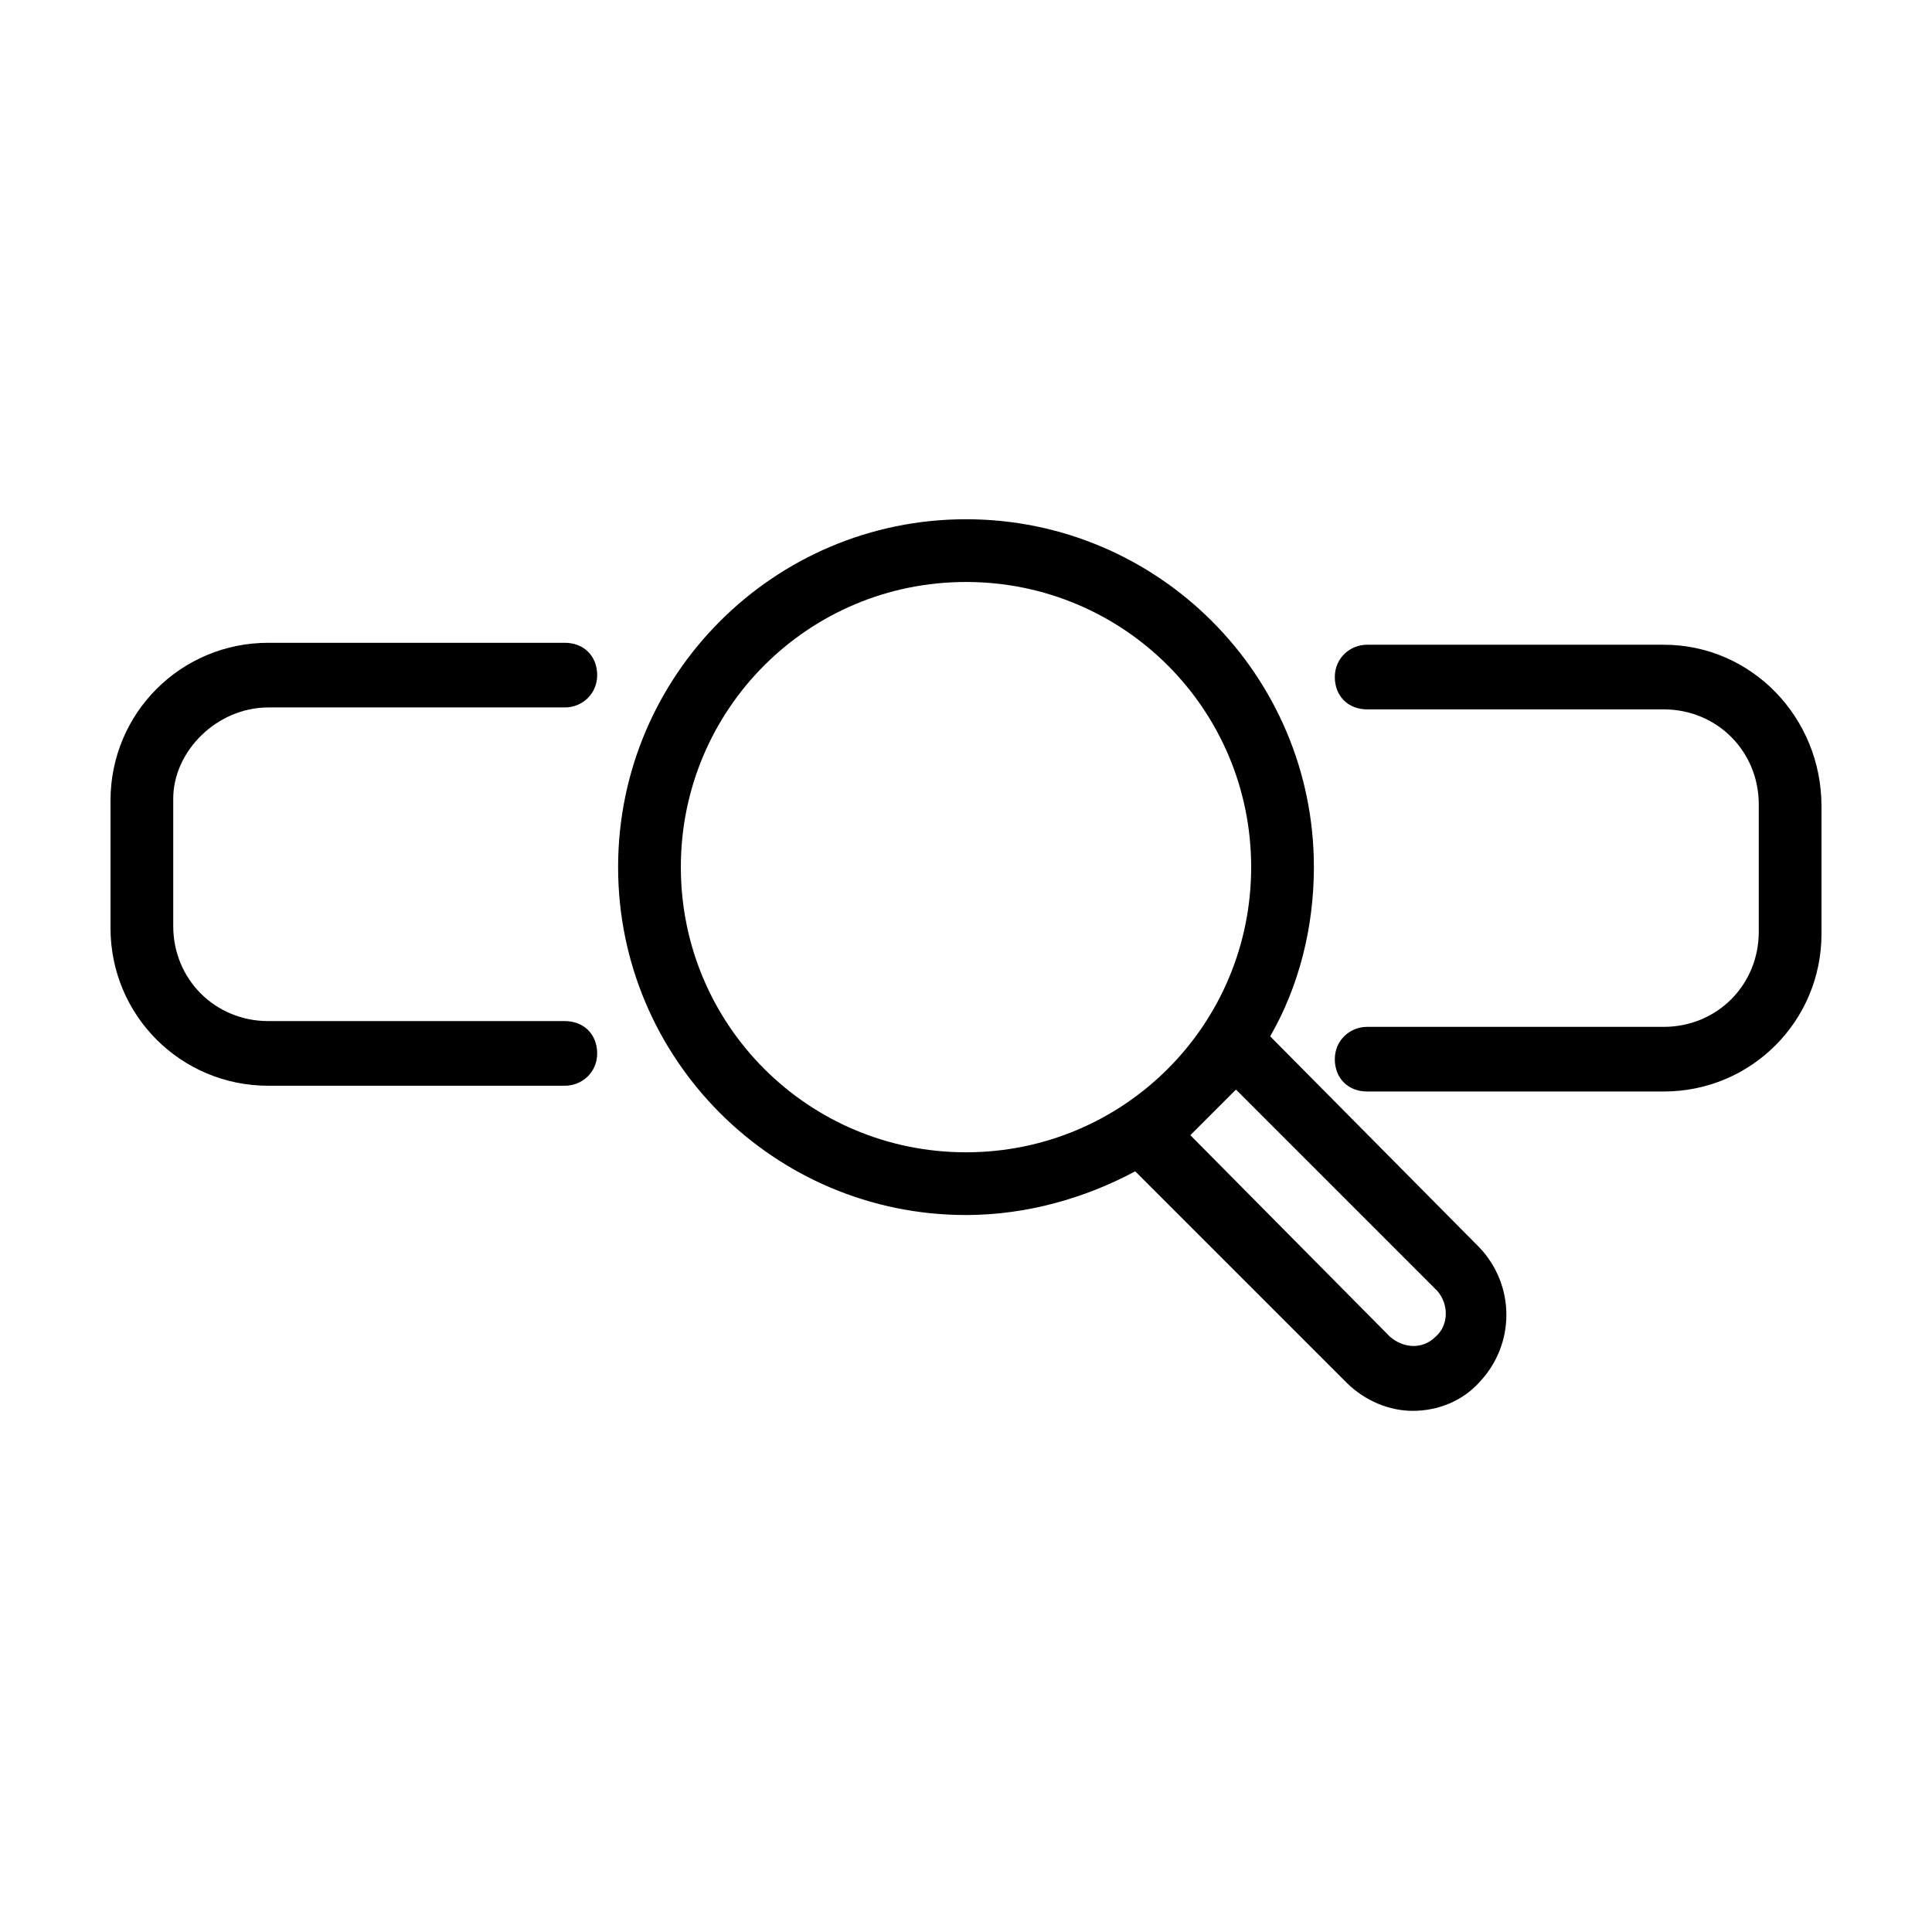 <?xml version="1.0" encoding="UTF-8"?>
<!-- Uploaded to: SVG Repo, www.svgrepo.com, Generator: SVG Repo Mixer Tools -->
<svg fill="#000000" width="800px" height="800px" version="1.1" viewBox="144 144 512 512" xmlns="http://www.w3.org/2000/svg">
 <g>
  <path d="m480.61 418.64c7.559-13.098 11.586-28.719 11.586-44.84 0-50.883-41.312-92.195-92.195-92.195s-92.195 41.312-92.195 92.195c0 50.883 41.312 92.195 92.195 92.195 16.121 0 31.738-4.535 44.84-11.586l55.922 55.922c5.039 5.039 11.586 7.559 17.633 7.559 6.551 0 13.098-2.519 17.633-7.559 9.574-10.078 9.574-25.695 0-35.77zm-80.609 30.73c-41.816 0-75.57-33.754-75.57-75.57 0-41.816 33.754-75.57 75.57-75.57s75.57 33.754 75.57 75.57c0 41.816-33.754 75.57-75.57 75.57zm124.44 48.871c-3.527 3.527-8.566 3.023-12.09 0l-52.898-53.402 12.09-12.09 53.402 53.402c3.019 3.523 3.019 9.066-0.504 12.09z"/>
  <path d="m584.9 314.86h-78.594c-4.535 0-8.566 3.527-8.566 8.566s3.527 8.566 8.566 8.566h78.594c14.105 0 25.191 11.082 25.191 25.191v33.754c0 14.105-11.082 25.191-25.191 25.191h-78.594c-4.535 0-8.566 3.527-8.566 8.566 0 5.039 3.527 8.566 8.566 8.566h78.594c23.176 0 41.816-18.641 41.816-41.816v-33.754c-0.004-23.688-18.645-42.832-41.816-42.832z"/>
  <path d="m215.1 331.48h78.594c4.535 0 8.566-3.527 8.566-8.566 0-5.039-3.527-8.566-8.566-8.566h-78.594c-23.176 0-41.816 18.641-41.816 41.816v33.754c0 23.176 18.641 41.816 41.816 41.816h78.594c4.535 0 8.566-3.527 8.566-8.566 0-5.039-3.527-8.566-8.566-8.566h-78.594c-14.105 0-25.191-11.082-25.191-25.191v-33.754c0-12.59 11.586-24.176 25.191-24.176z"/>
 </g>
</svg>